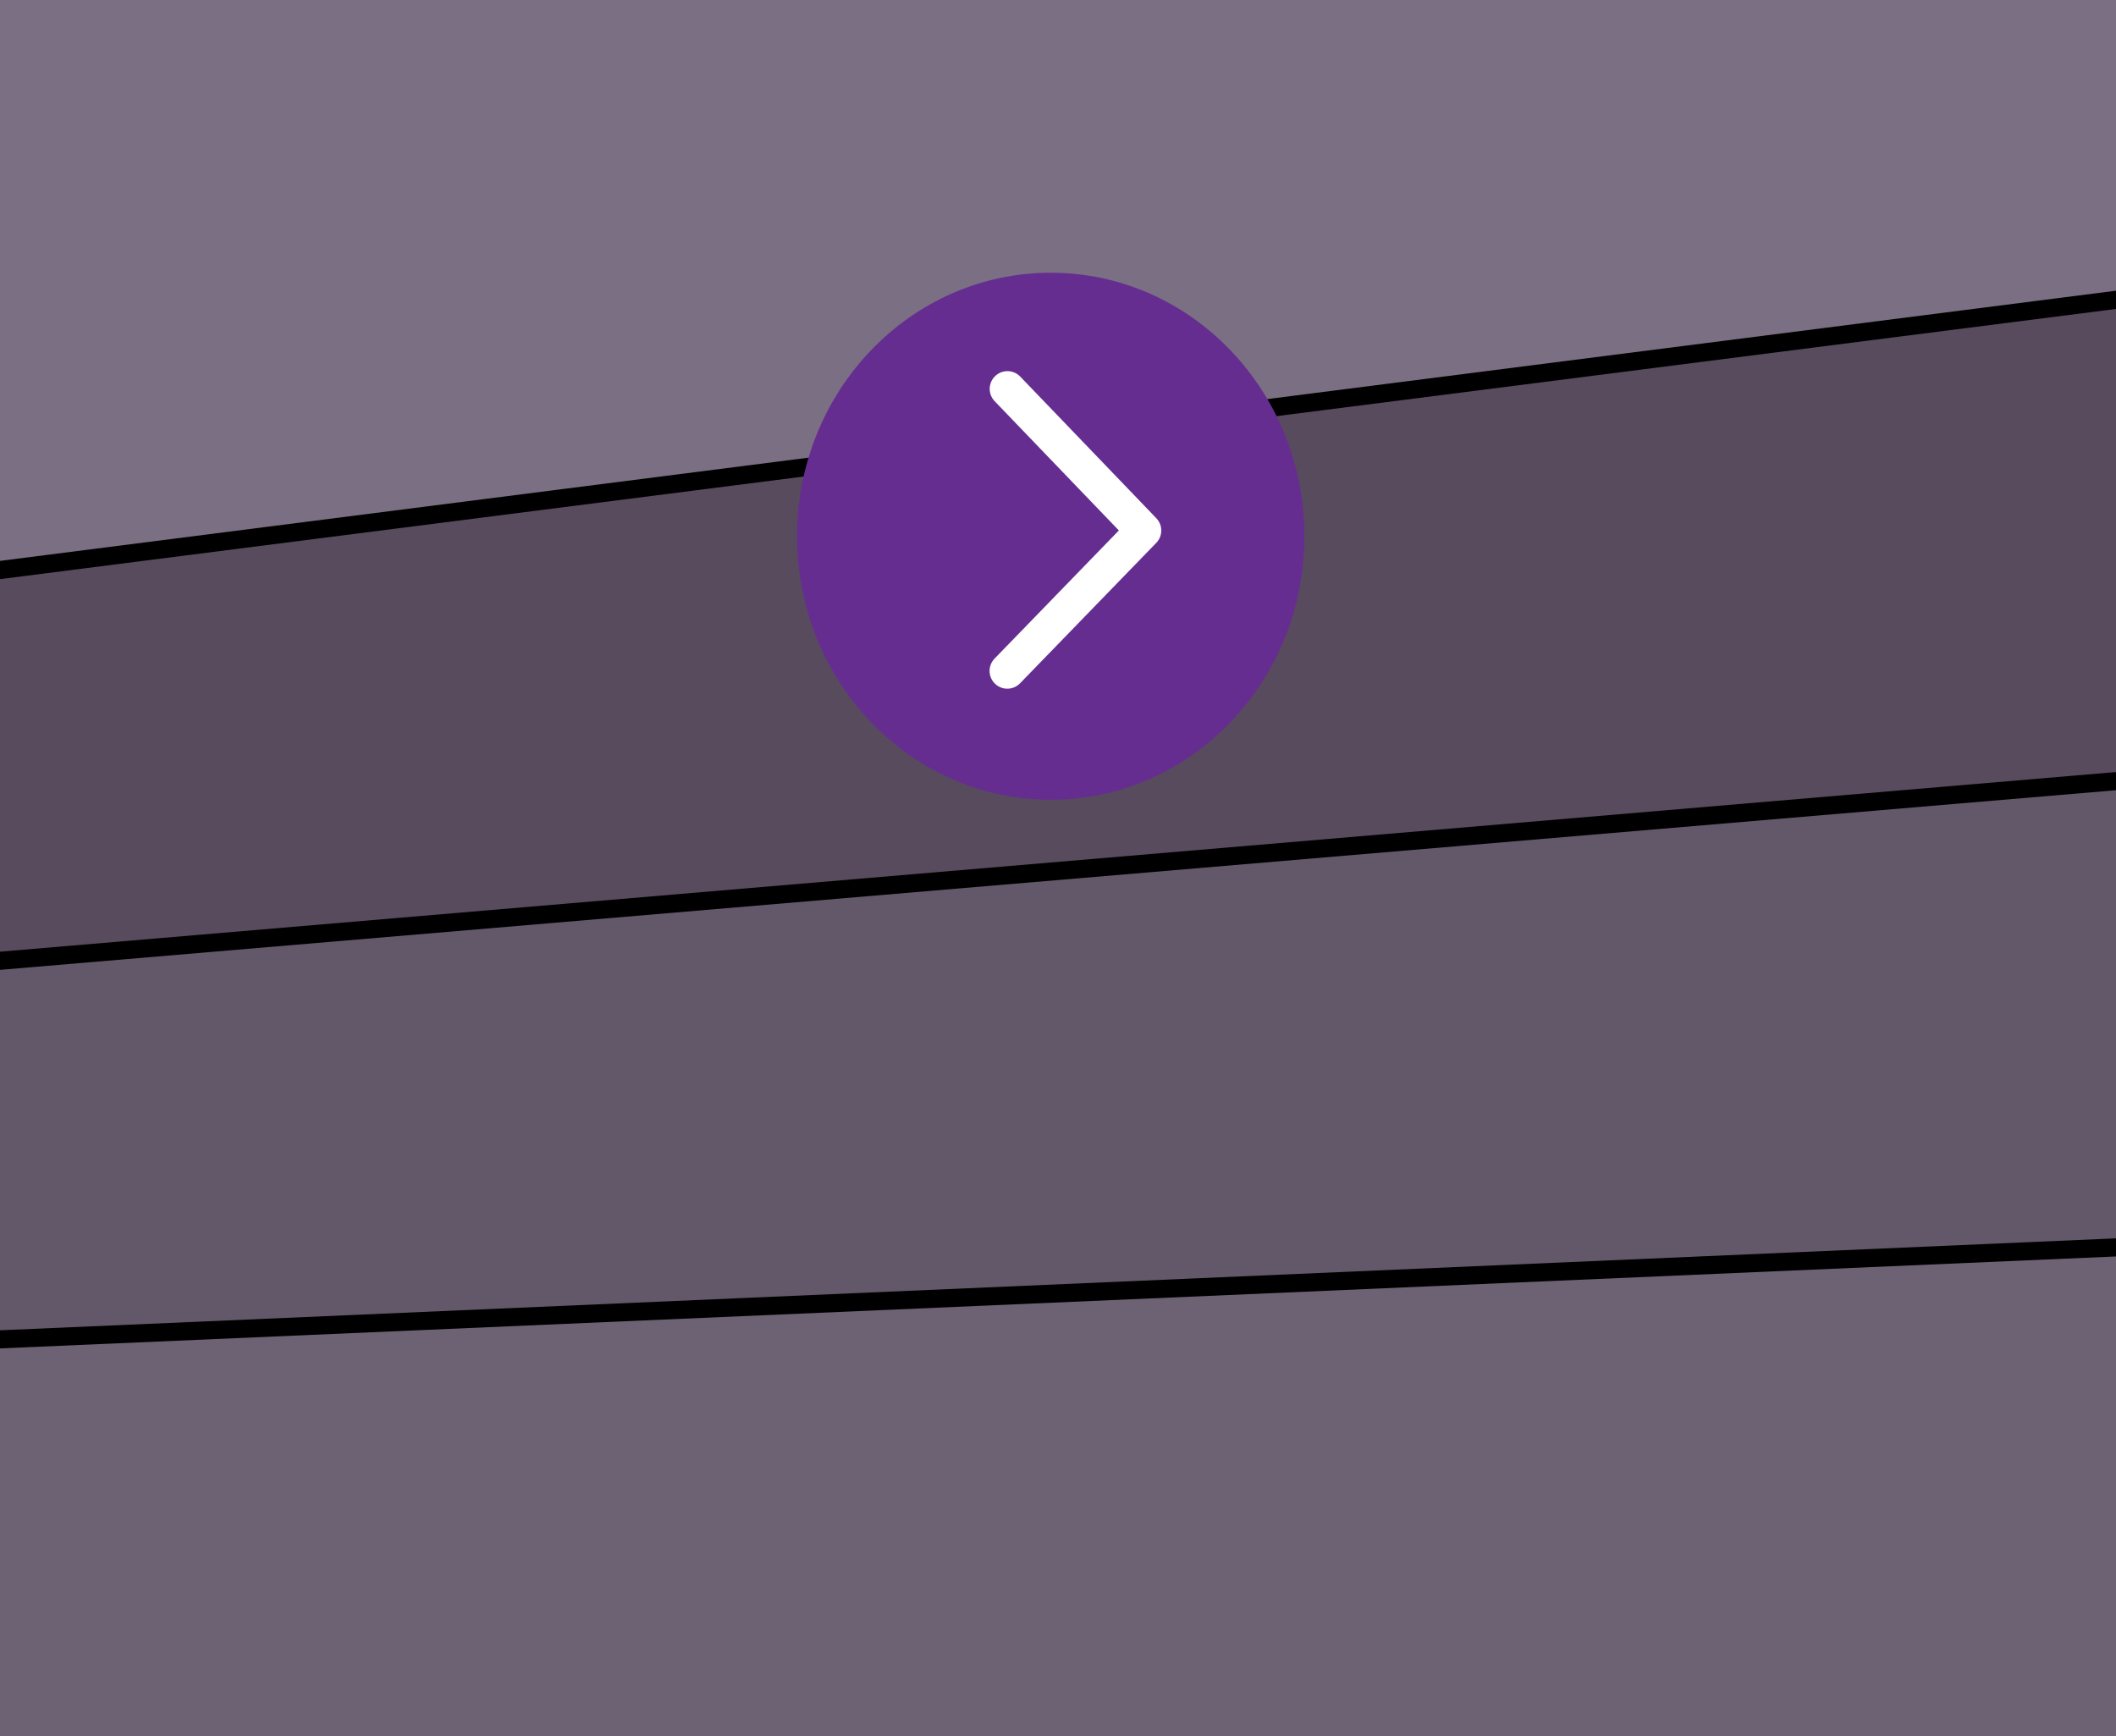 <?xml version="1.0" encoding="utf-8"?>
<!-- Generator: Adobe Illustrator 16.0.0, SVG Export Plug-In . SVG Version: 6.00 Build 0)  -->
<!DOCTYPE svg PUBLIC "-//W3C//DTD SVG 1.1//EN" "http://www.w3.org/Graphics/SVG/1.1/DTD/svg11.dtd">
<svg version="1.1" id="Layer_1" xmlns="http://www.w3.org/2000/svg" xmlns:xlink="http://www.w3.org/1999/xlink" x="0px" y="0px"
	 width="117px" height="96px" viewBox="0 0 117 96" enable-background="new 0 0 117 96" xml:space="preserve">
<rect x="0" y="0" width="117" height="96" fill="#808080" stroke="none"/>
<polygon opacity="0.15" fill="#231F20" enable-background="new    " points="0,74.45 117,69.383 117,43.319 0,53.274 "/>
<polygon opacity="0.35" fill="#231F20" enable-background="new    " points="0,31.735 117,16.686 117,43.319 0,53.274 "/>
<g>
	<g>
		<defs>
			<rect id="SVGID_1_" width="117.006" height="96"/>
		</defs>
		<clipPath id="SVGID_2_">
			<use xlink:href="#SVGID_1_"  overflow="visible"/>
		</clipPath>
		<rect x="-1" opacity="0.2" clip-path="url(#SVGID_2_)" fill="#662D91" enable-background="new    " width="118" height="96"/>
	</g>
	<g>
		<defs>
			<rect id="SVGID_3_" width="117.006" height="96"/>
		</defs>
		<clipPath id="SVGID_4_">
			<use xlink:href="#SVGID_3_"  overflow="visible"/>
		</clipPath>
		<polygon opacity="0.15" clip-path="url(#SVGID_4_)" fill="#231F20" enable-background="new    " points="-1,96 -1,32 117,16.686 
			117,96 		"/>
	</g>
	<g>
		<defs>
			<rect id="SVGID_5_" width="117.006" height="96"/>
		</defs>
		<clipPath id="SVGID_6_">
			<use xlink:href="#SVGID_5_"  overflow="visible"/>
		</clipPath>
	</g>
	<g>
		<defs>
			<rect id="SVGID_7_" width="117.006" height="96"/>
		</defs>
		<clipPath id="SVGID_8_">
			<use xlink:href="#SVGID_7_"  overflow="visible"/>
		</clipPath>
	</g>
	<g>
		<defs>
			<rect id="SVGID_9_" width="117.006" height="96"/>
		</defs>
		<clipPath id="SVGID_10_">
			<use xlink:href="#SVGID_9_"  overflow="visible"/>
		</clipPath>
		<polyline clip-path="url(#SVGID_10_)" fill="none" stroke="#000000" stroke-miterlimit="10" points="-505.016,96 242.915,63.5 
			369,63.5 		"/>
	</g>
	<g>
		<defs>
			<rect id="SVGID_11_" width="117.006" height="96"/>
		</defs>
		<clipPath id="SVGID_12_">
			<use xlink:href="#SVGID_11_"  overflow="visible"/>
		</clipPath>
		<polyline clip-path="url(#SVGID_12_)" fill="none" stroke="#000000" stroke-miterlimit="10" points="-505.022,96 242.915,32.5 
			369,32.5 		"/>
	</g>
	<g>
		<defs>
			<rect id="SVGID_13_" width="117.006" height="96"/>
		</defs>
		<clipPath id="SVGID_14_">
			<use xlink:href="#SVGID_13_"  overflow="visible"/>
		</clipPath>
		<polyline clip-path="url(#SVGID_14_)" fill="none" stroke="#000000" stroke-miterlimit="10" points="-505,96 242.915,0.5 369,0.5 
					"/>
	</g>
	<g>
		<defs>
			<rect id="SVGID_15_" width="117.006" height="96"/>
		</defs>
		<clipPath id="SVGID_16_">
			<use xlink:href="#SVGID_15_"  overflow="visible"/>
		</clipPath>
		<g clip-path="url(#SVGID_16_)">
			<ellipse fill="#662D91" cx="58.098" cy="29.651" rx="14.026" ry="14.571"/>
			
				<polyline fill="none" stroke="#FFFFFF" stroke-width="1.962" stroke-linecap="round" stroke-linejoin="round" stroke-miterlimit="10" points="
				55.704,21.502 63.229,29.333 55.697,37.098 			"/>
		</g>
	</g>
</g>
</svg>
